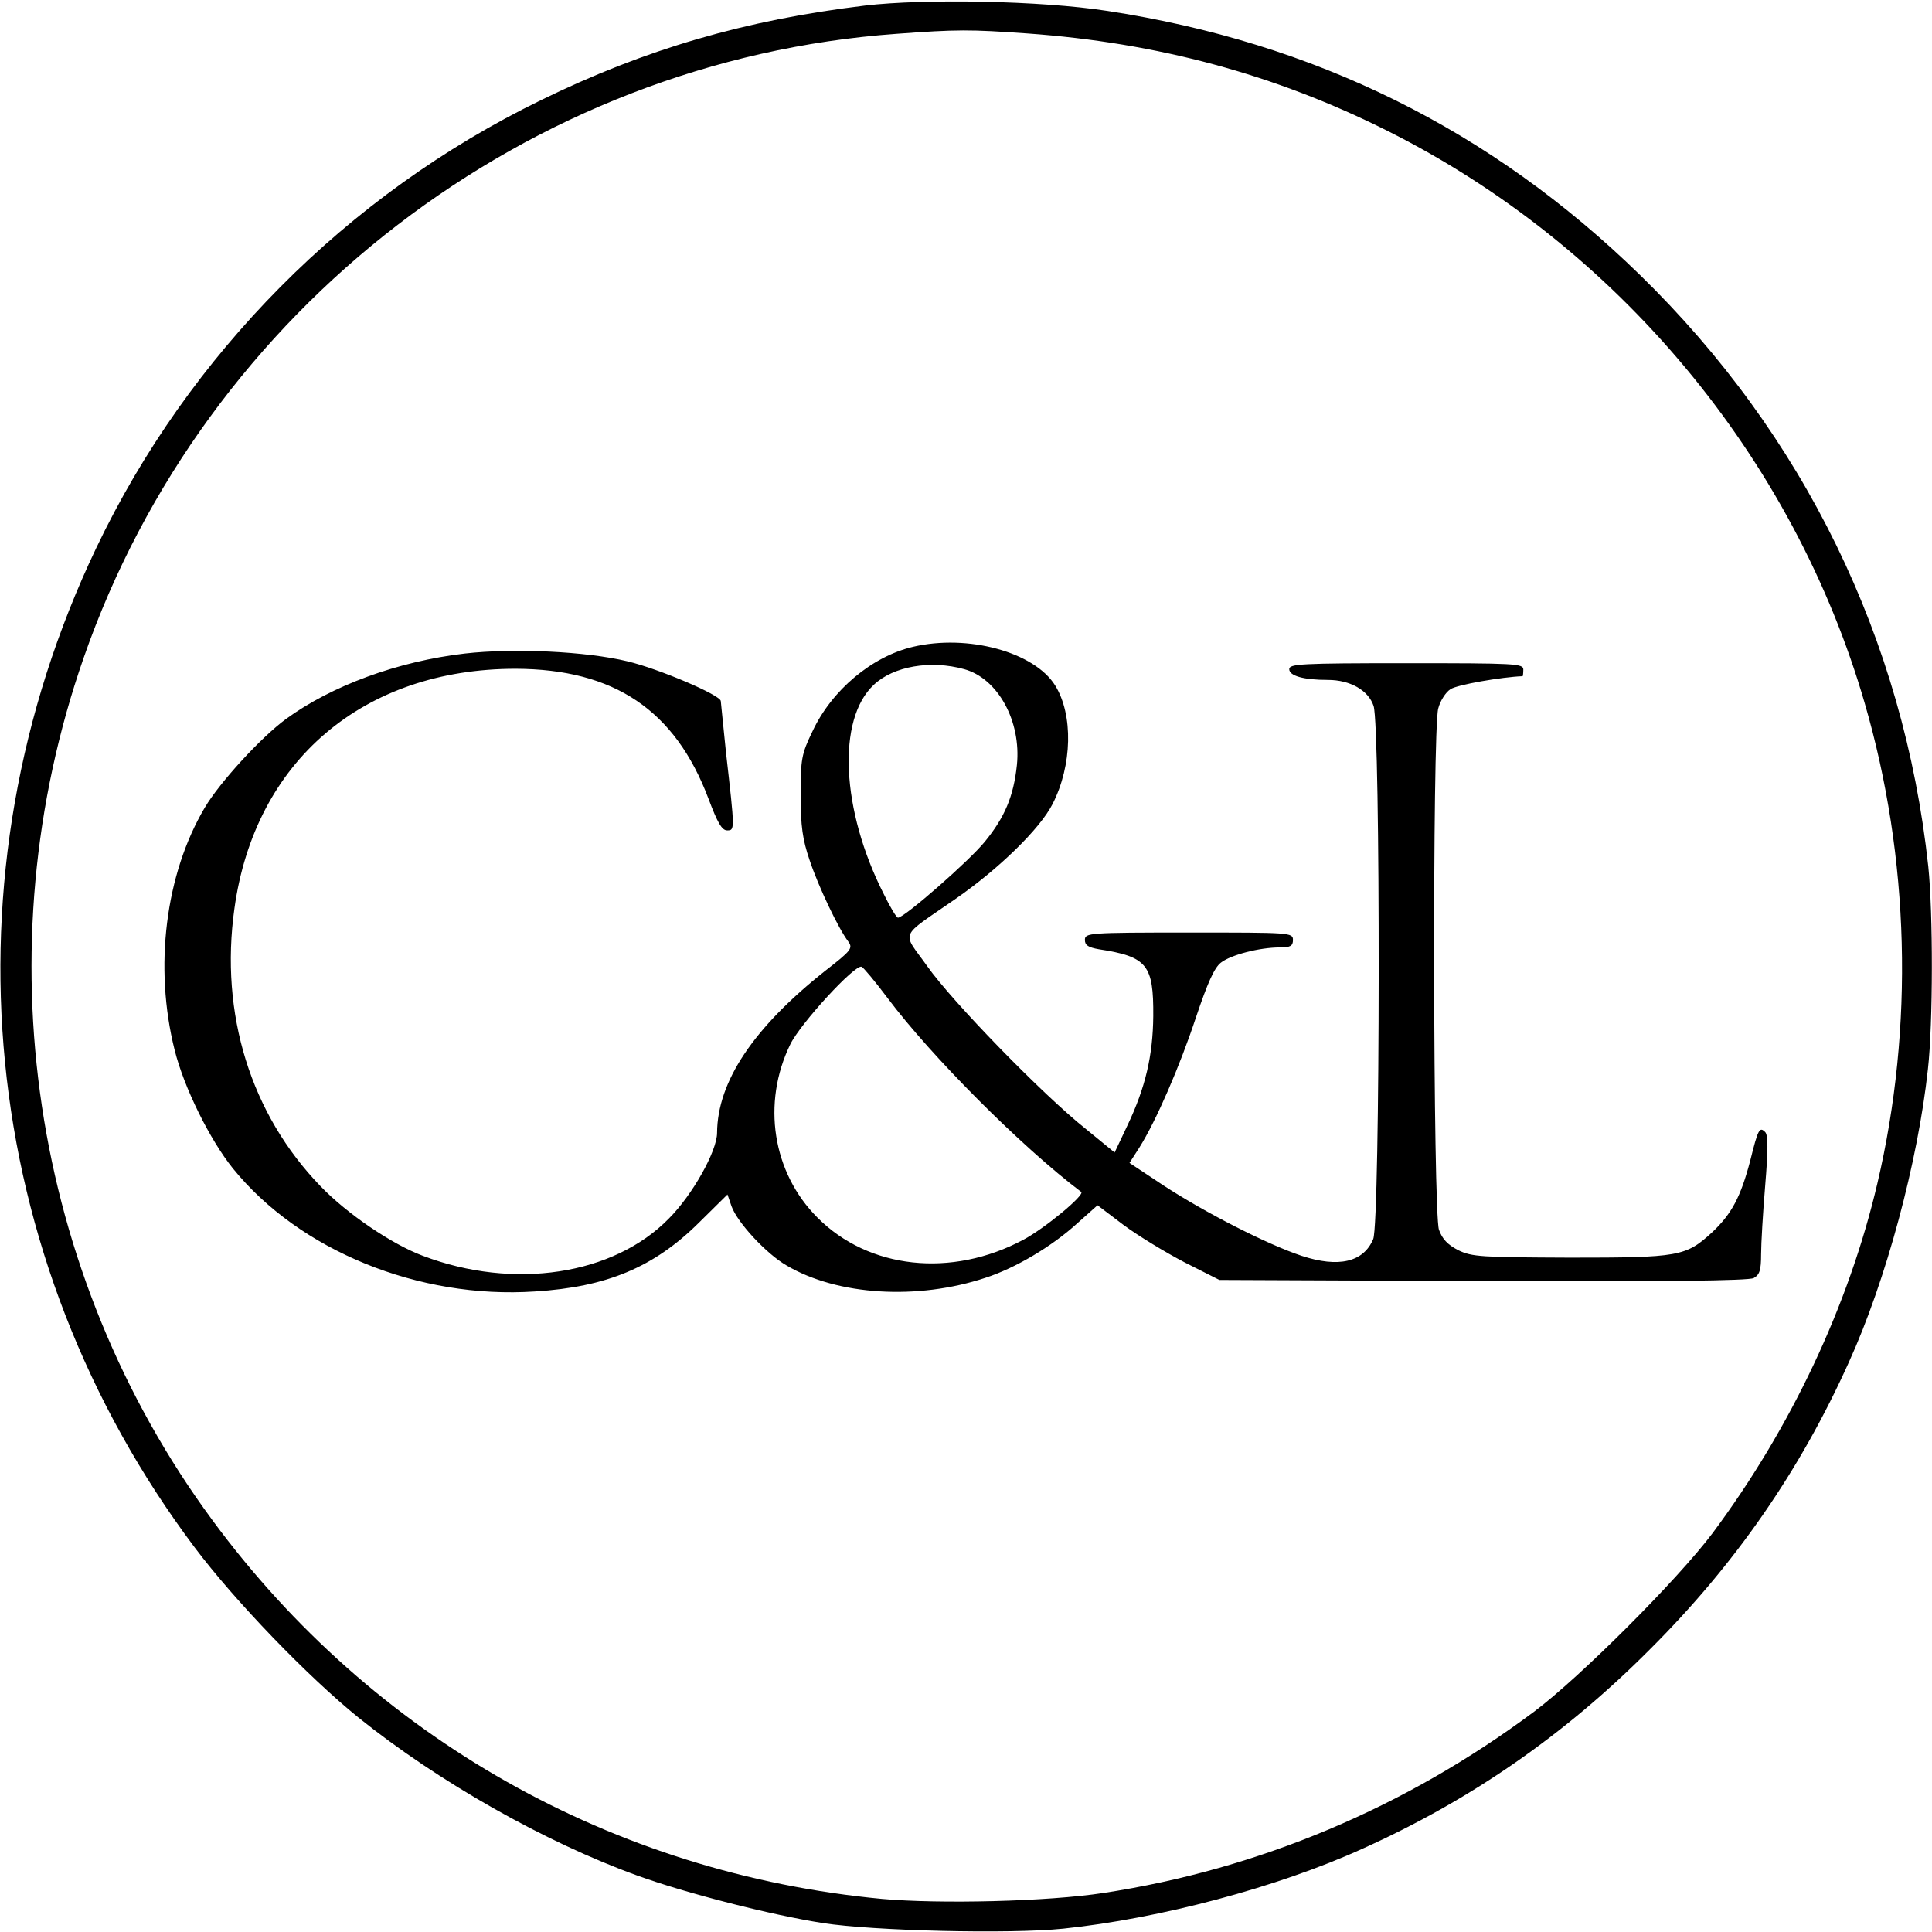 <?xml version="1.0" standalone="no"?>
<!DOCTYPE svg PUBLIC "-//W3C//DTD SVG 20010904//EN"
 "http://www.w3.org/TR/2001/REC-SVG-20010904/DTD/svg10.dtd">
<svg version="1.0" xmlns="http://www.w3.org/2000/svg"
 width="520pt" height="520pt" viewBox="0 0 520 520"
 preserveAspectRatio="xMidYMid meet">
<g transform="translate(0,520) scale(0.1,-0.1)"
fill="#000000" stroke="none">
<path d="M2328 5185 c-323 -39 -591 -117 -873 -255 -521 -254 -947 -683 -1196
-1205 -422 -885 -321 -1910 265 -2690 109 -145 305 -348 441 -458 214 -172
501 -335 750 -425 129 -47 359 -106 500 -128 135 -21 502 -30 647 -15 259 27
576 111 805 215 291 131 544 306 773 536 230 229 405 482 536 773 101 222 186
540 213 789 14 125 14 421 1 546 -66 612 -335 1162 -776 1592 -401 391 -876
626 -1436 711 -175 27 -489 33 -650 14z m437 -75 c350 -25 666 -110 969 -262
619 -310 1093 -878 1285 -1541 121 -416 133 -871 34 -1292 -77 -329 -233 -659
-444 -942 -94 -125 -356 -387 -480 -480 -346 -258 -740 -424 -1159 -488 -149
-23 -439 -30 -596 -16 -723 68 -1371 434 -1802 1019 -489 663 -620 1537 -347
2321 327 940 1198 1609 2188 1680 163 12 197 12 352 1z"/>
<path d="M2457 3459 c-110 -26 -218 -116 -270 -227 -30 -62 -32 -75 -32 -172
0 -84 5 -119 24 -175 24 -72 78 -185 104 -219 13 -18 9 -24 -62 -79 -193 -153
-290 -298 -291 -436 0 -49 -66 -167 -130 -231 -149 -152 -417 -193 -662 -100
-83 31 -204 113 -275 187 -188 194 -272 464 -232 748 55 397 347 645 757 645
265 -1 429 -111 519 -350 24 -64 36 -85 50 -85 21 0 21 -1 -3 210 -7 72 -14
134 -14 138 0 16 -167 87 -251 107 -112 27 -306 36 -438 21 -181 -21 -359 -87
-481 -176 -67 -49 -179 -171 -219 -239 -106 -179 -137 -429 -81 -652 25 -101
95 -242 157 -319 179 -221 500 -352 813 -331 193 12 320 65 441 185 l77 76 11
-32 c16 -44 94 -128 148 -159 137 -81 353 -94 536 -33 80 26 178 84 246 146
l55 49 70 -53 c39 -29 113 -74 165 -101 l93 -47 709 -3 c489 -2 715 1 729 8
16 9 20 21 20 64 0 29 5 113 11 185 8 96 8 136 0 144 -15 15 -19 9 -40 -76
-26 -99 -50 -144 -103 -194 -71 -65 -89 -68 -383 -68 -238 1 -263 2 -300 20
-29 15 -43 30 -52 55 -16 46 -18 1346 -2 1403 5 20 20 44 33 52 17 12 139 33
194 35 1 0 2 8 2 18 0 16 -22 17 -315 17 -284 0 -315 -2 -315 -16 0 -18 38
-29 104 -29 60 0 109 -28 123 -70 19 -56 18 -1389 -1 -1435 -26 -62 -93 -78
-193 -45 -93 31 -259 116 -371 189 l-92 61 27 42 c45 72 108 217 152 350 31
92 49 133 67 147 27 21 104 41 159 41 28 0 35 4 35 20 0 20 -7 20 -280 20
-271 0 -280 -1 -280 -20 0 -14 9 -20 38 -25 130 -20 147 -42 146 -180 -1 -106
-21 -192 -69 -293 l-35 -74 -77 63 c-117 93 -360 343 -427 438 -69 97 -79 74
75 181 117 81 228 189 262 256 53 104 56 240 7 319 -56 90 -235 139 -383 104z
m138 -60 c91 -25 154 -140 142 -258 -9 -85 -33 -141 -86 -206 -42 -52 -217
-205 -234 -205 -4 0 -21 28 -38 63 -115 226 -127 471 -27 564 53 50 153 67
243 42z m-207 -884 c119 -159 363 -403 522 -523 11 -8 -99 -99 -156 -129 -193
-103 -416 -79 -554 60 -121 121 -150 308 -73 466 27 56 174 216 192 209 5 -2
36 -39 69 -83z"/>
</g>
</svg>
